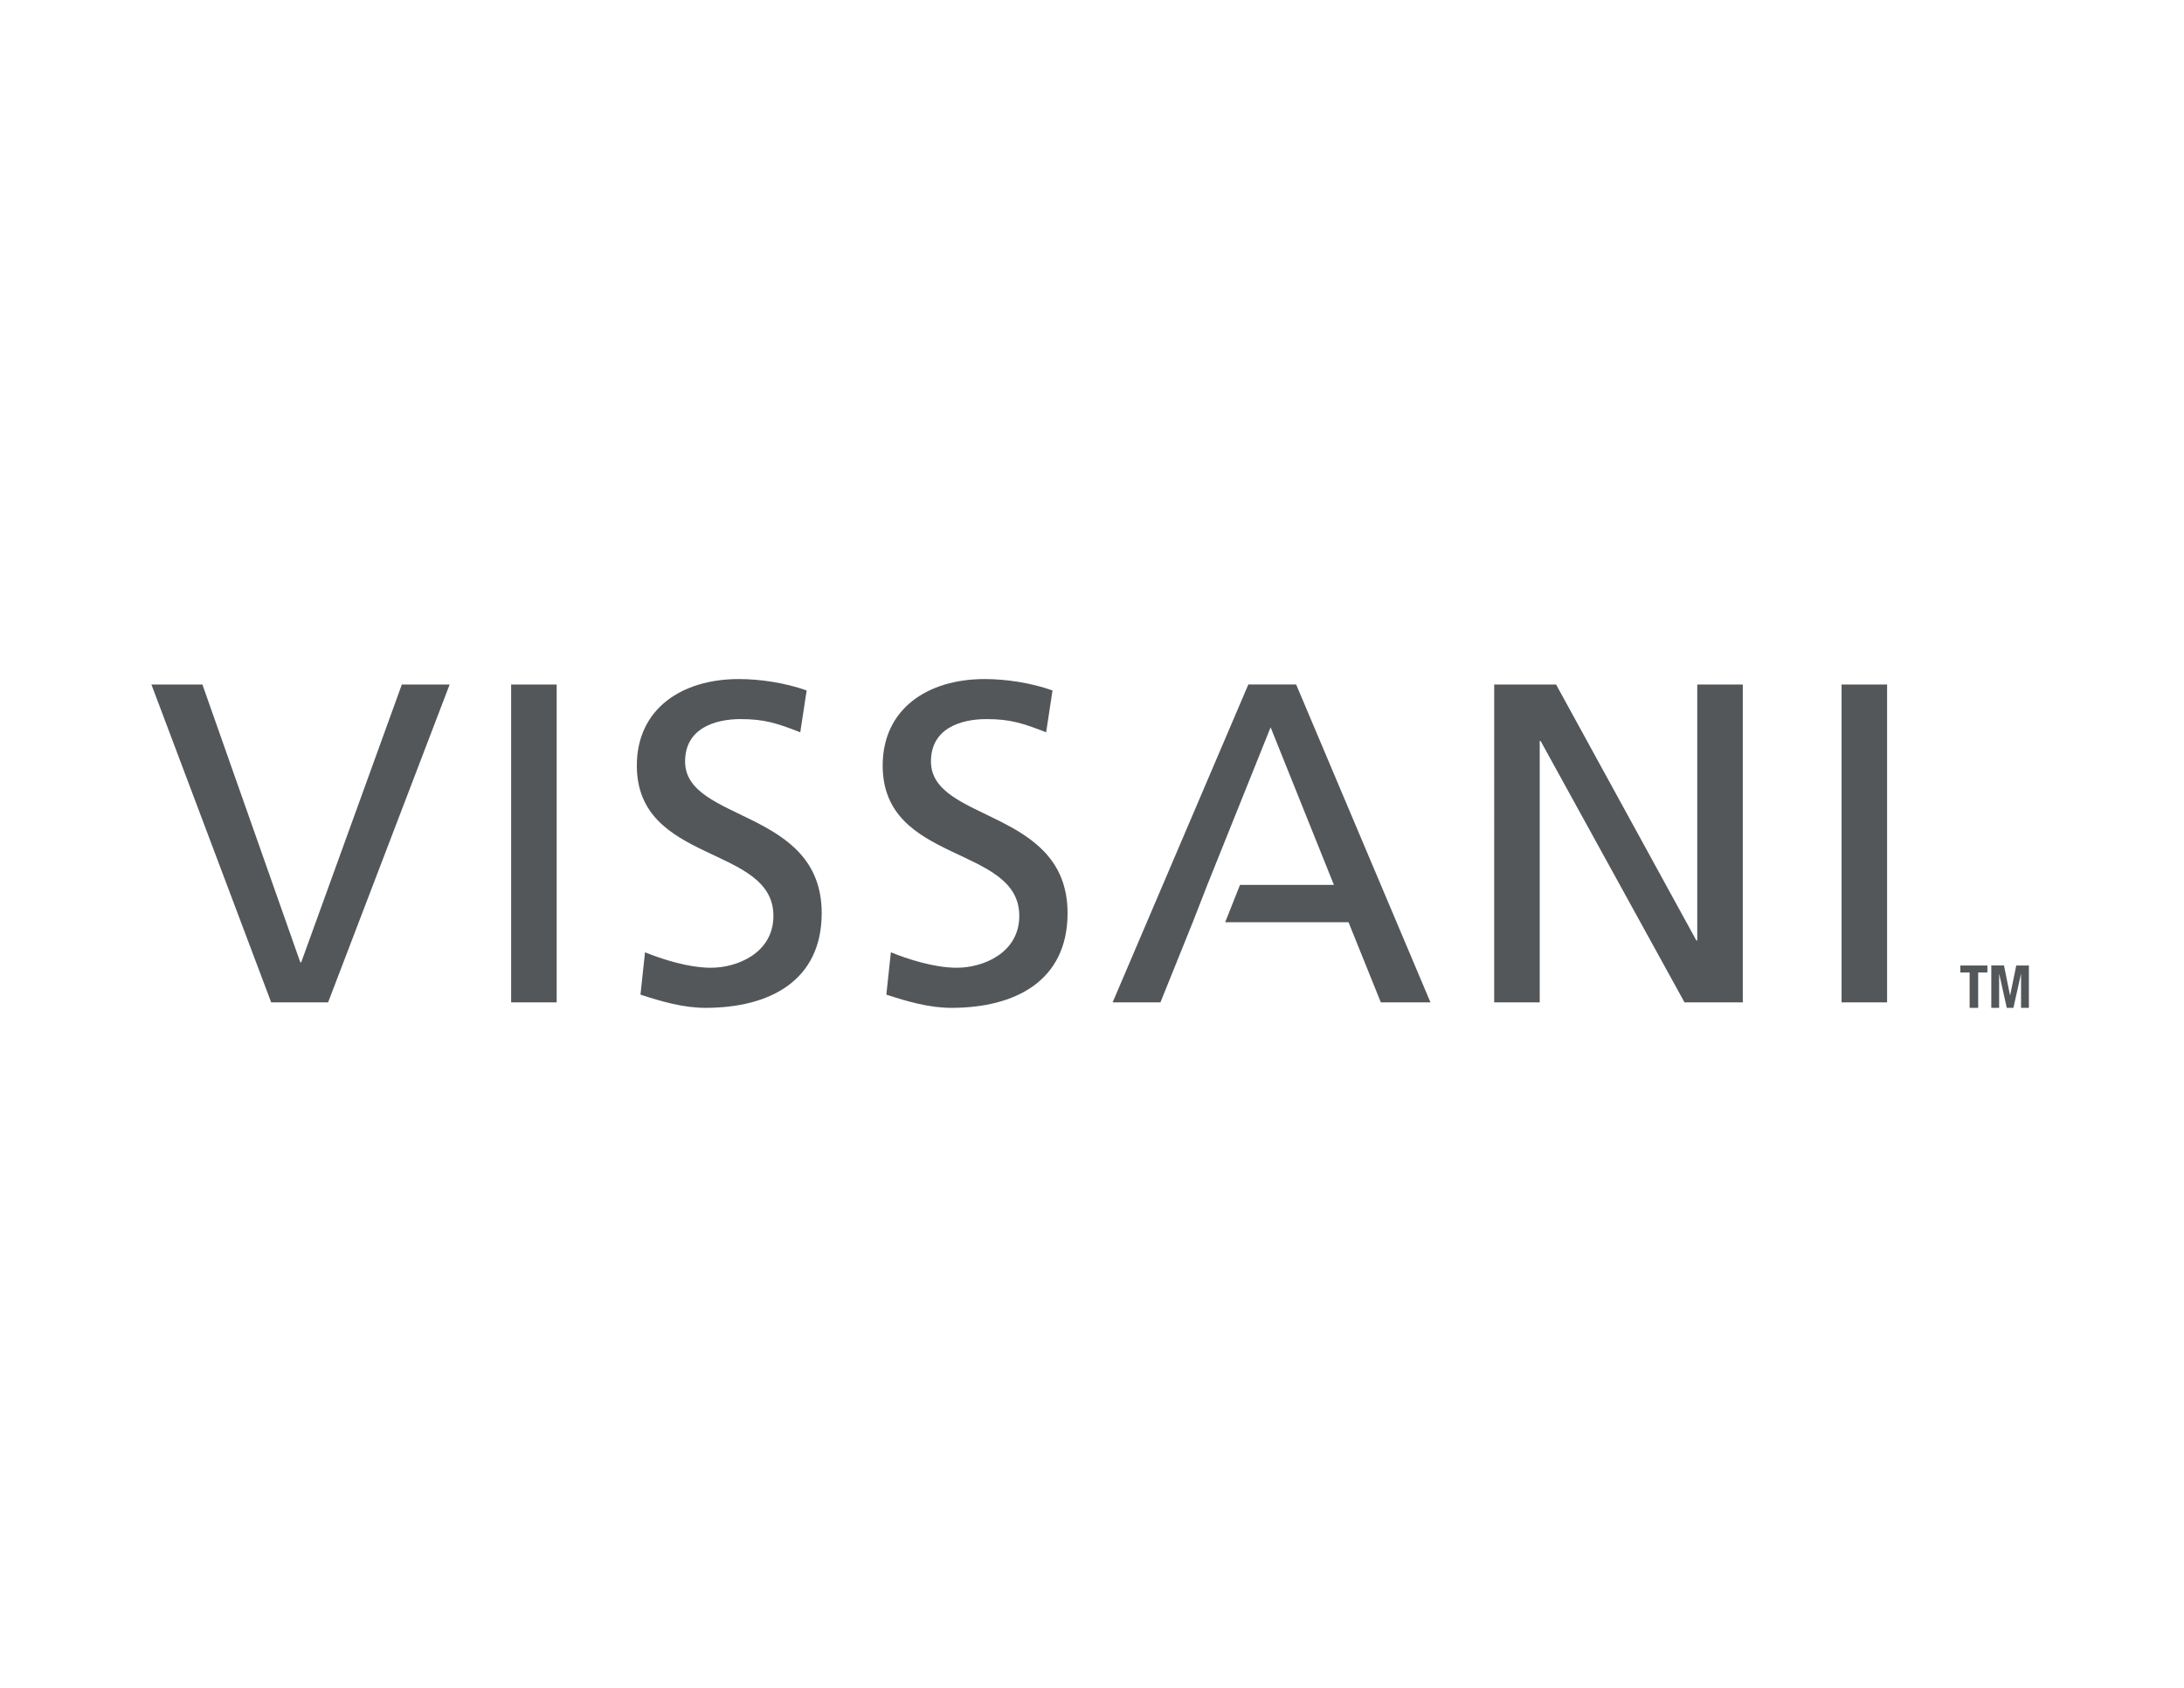<svg xmlns="http://www.w3.org/2000/svg" viewBox="0 0 792 612" style="enable-background:new 0 0 792 612" xml:space="preserve"><style>.st0{fill:#53575a}</style><g id="artwork"><path class="st0" d="M118.98 363.45H98.34L54.91 248.2H73.4l35.5 100.73h.33l36.49-100.73h17.34l-44.08 115.25zM185.36 248.2h16.51v115.26h-16.51V248.2zM290.21 265.53c-8.42-3.3-13.04-4.79-21.63-4.79-9.24 0-20.14 3.3-20.14 15.36 0 22.13 49.54 17.01 49.54 54.99 0 24.6-18.99 34.35-42.11 34.35-8.09 0-16.02-2.31-23.61-4.79l1.65-15.36c5.62 2.31 15.52 5.61 23.94 5.61 9.41 0 22.62-5.28 22.62-18.82 0-25.76-49.53-18.66-49.53-54.49 0-20.48 16.18-31.37 36.98-31.37 7.6 0 16.68 1.32 24.61 4.13l-2.32 15.18zM379.37 265.53c-8.42-3.3-13.04-4.79-21.63-4.79-9.25 0-20.14 3.3-20.14 15.36 0 22.13 49.54 17.01 49.54 54.99 0 24.6-18.99 34.35-42.11 34.35-8.09 0-16.02-2.31-23.61-4.79l1.65-15.36c5.62 2.31 15.52 5.61 23.94 5.61 9.41 0 22.62-5.28 22.62-18.82 0-25.76-49.54-18.66-49.54-54.49 0-20.48 16.18-31.37 36.99-31.37 7.6 0 16.68 1.32 24.6 4.13l-2.31 15.18zM449.67 320.85h34.05l-22.95-57.13-22.95 57.13-5.28 13.54-11.72 29.06h-17.34l49.21-115.26h17.34l48.71 115.26h-18l-11.72-29.06H444.3l5.37-13.54zM541.84 248.2h22.46l50.86 92.8h.33v-92.8H632v115.26h-21.13l-52.18-94.78h-.33v94.78h-16.51V248.2zM667.82 248.2h16.51v115.26h-16.51V248.2z"/><g><path class="st0" d="M720.72 352.62h-3.36v12.82h-3.1v-12.82h-3.36v-2.54h9.81v2.54zM726.72 350.08l2.19 10.84h.04l2.22-10.84h4.58v15.36h-2.84v-12.26h-.04l-2.73 12.26h-2.41L725 353.17h-.04v12.26h-2.84v-15.36h4.6z"/></g></g></svg>